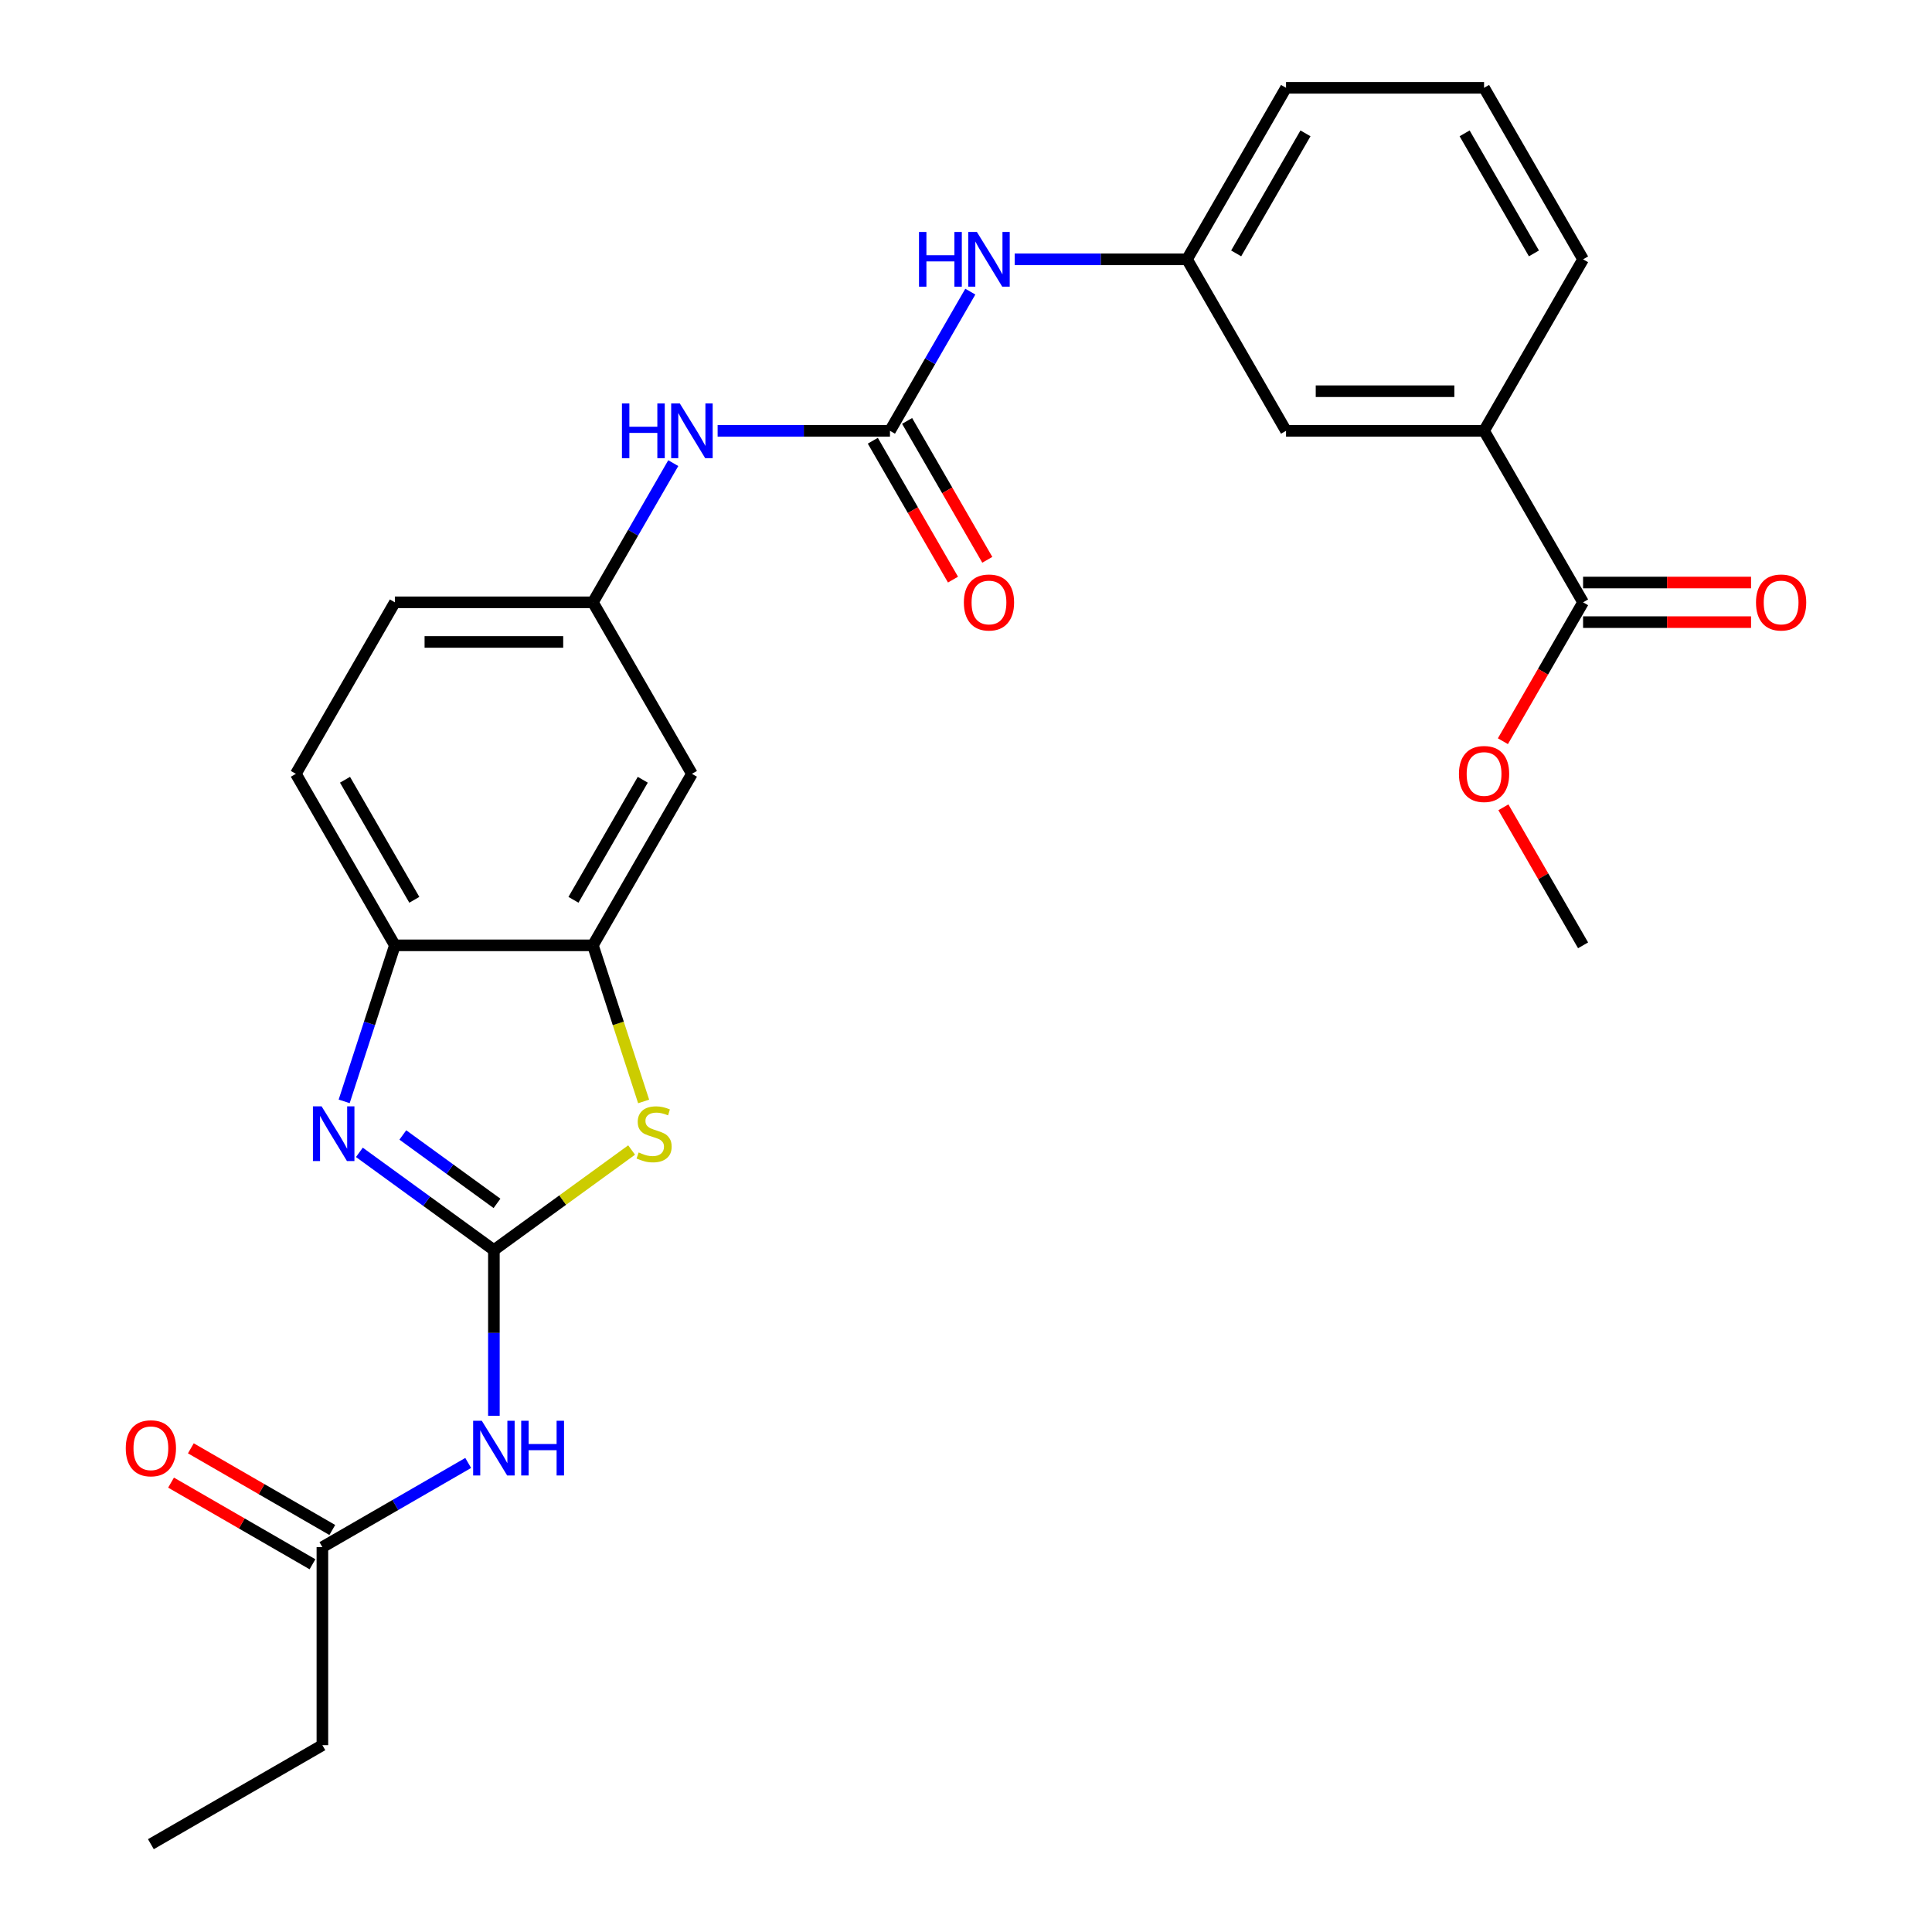 <?xml version='1.0' encoding='iso-8859-1'?>
<svg version='1.1' baseProfile='full'
              xmlns='http://www.w3.org/2000/svg'
                      xmlns:rdkit='http://www.rdkit.org/xml'
                      xmlns:xlink='http://www.w3.org/1999/xlink'
                  xml:space='preserve'
width='1000px' height='1000px' viewBox='0 0 1000 1000'>
<!-- END OF HEADER -->
<rect style='opacity:1.0;fill:#FFFFFF;stroke:none' width='1000' height='1000' x='0' y='0'> </rect>
<path class='bond-0' d='M 255.637,647.038 L 220.825,621.746' style='fill:none;fill-rule:evenodd;stroke:#000000;stroke-width:6px;stroke-linecap:butt;stroke-linejoin:miter;stroke-opacity:1' />
<path class='bond-0' d='M 220.825,621.746 L 186.013,596.454' style='fill:none;fill-rule:evenodd;stroke:#0000FF;stroke-width:6px;stroke-linecap:butt;stroke-linejoin:miter;stroke-opacity:1' />
<path class='bond-0' d='M 257.243,622.865 L 232.875,605.161' style='fill:none;fill-rule:evenodd;stroke:#000000;stroke-width:6px;stroke-linecap:butt;stroke-linejoin:miter;stroke-opacity:1' />
<path class='bond-0' d='M 232.875,605.161 L 208.507,587.456' style='fill:none;fill-rule:evenodd;stroke:#0000FF;stroke-width:6px;stroke-linecap:butt;stroke-linejoin:miter;stroke-opacity:1' />
<path class='bond-1' d='M 255.637,647.038 L 291.279,621.143' style='fill:none;fill-rule:evenodd;stroke:#000000;stroke-width:6px;stroke-linecap:butt;stroke-linejoin:miter;stroke-opacity:1' />
<path class='bond-1' d='M 291.279,621.143 L 326.92,595.248' style='fill:none;fill-rule:evenodd;stroke:#CCCC00;stroke-width:6px;stroke-linecap:butt;stroke-linejoin:miter;stroke-opacity:1' />
<path class='bond-2' d='M 255.637,647.038 L 255.637,689.928' style='fill:none;fill-rule:evenodd;stroke:#000000;stroke-width:6px;stroke-linecap:butt;stroke-linejoin:miter;stroke-opacity:1' />
<path class='bond-2' d='M 255.637,689.928 L 255.637,732.818' style='fill:none;fill-rule:evenodd;stroke:#0000FF;stroke-width:6px;stroke-linecap:butt;stroke-linejoin:miter;stroke-opacity:1' />
<path class='bond-5' d='M 178.144,570.066 L 191.265,529.685' style='fill:none;fill-rule:evenodd;stroke:#0000FF;stroke-width:6px;stroke-linecap:butt;stroke-linejoin:miter;stroke-opacity:1' />
<path class='bond-5' d='M 191.265,529.685 L 204.386,489.303' style='fill:none;fill-rule:evenodd;stroke:#000000;stroke-width:6px;stroke-linecap:butt;stroke-linejoin:miter;stroke-opacity:1' />
<path class='bond-3' d='M 333.143,570.106 L 320.015,529.705' style='fill:none;fill-rule:evenodd;stroke:#CCCC00;stroke-width:6px;stroke-linecap:butt;stroke-linejoin:miter;stroke-opacity:1' />
<path class='bond-3' d='M 320.015,529.705 L 306.888,489.303' style='fill:none;fill-rule:evenodd;stroke:#000000;stroke-width:6px;stroke-linecap:butt;stroke-linejoin:miter;stroke-opacity:1' />
<path class='bond-8' d='M 242.334,757.221 L 204.601,779.006' style='fill:none;fill-rule:evenodd;stroke:#0000FF;stroke-width:6px;stroke-linecap:butt;stroke-linejoin:miter;stroke-opacity:1' />
<path class='bond-8' d='M 204.601,779.006 L 166.867,800.792' style='fill:none;fill-rule:evenodd;stroke:#000000;stroke-width:6px;stroke-linecap:butt;stroke-linejoin:miter;stroke-opacity:1' />
<path class='bond-7' d='M 306.888,489.303 L 358.139,400.533' style='fill:none;fill-rule:evenodd;stroke:#000000;stroke-width:6px;stroke-linecap:butt;stroke-linejoin:miter;stroke-opacity:1' />
<path class='bond-7' d='M 296.822,465.737 L 332.698,403.599' style='fill:none;fill-rule:evenodd;stroke:#000000;stroke-width:6px;stroke-linecap:butt;stroke-linejoin:miter;stroke-opacity:1' />
<path class='bond-27' d='M 306.888,489.303 L 204.386,489.303' style='fill:none;fill-rule:evenodd;stroke:#000000;stroke-width:6px;stroke-linecap:butt;stroke-linejoin:miter;stroke-opacity:1' />
<path class='bond-4' d='M 460.642,222.994 L 416.042,222.994' style='fill:none;fill-rule:evenodd;stroke:#000000;stroke-width:6px;stroke-linecap:butt;stroke-linejoin:miter;stroke-opacity:1' />
<path class='bond-4' d='M 416.042,222.994 L 371.442,222.994' style='fill:none;fill-rule:evenodd;stroke:#0000FF;stroke-width:6px;stroke-linecap:butt;stroke-linejoin:miter;stroke-opacity:1' />
<path class='bond-10' d='M 460.642,222.994 L 481.44,186.97' style='fill:none;fill-rule:evenodd;stroke:#000000;stroke-width:6px;stroke-linecap:butt;stroke-linejoin:miter;stroke-opacity:1' />
<path class='bond-10' d='M 481.44,186.97 L 502.238,150.947' style='fill:none;fill-rule:evenodd;stroke:#0000FF;stroke-width:6px;stroke-linecap:butt;stroke-linejoin:miter;stroke-opacity:1' />
<path class='bond-13' d='M 451.765,228.119 L 472.517,264.063' style='fill:none;fill-rule:evenodd;stroke:#000000;stroke-width:6px;stroke-linecap:butt;stroke-linejoin:miter;stroke-opacity:1' />
<path class='bond-13' d='M 472.517,264.063 L 493.269,300.006' style='fill:none;fill-rule:evenodd;stroke:#FF0000;stroke-width:6px;stroke-linecap:butt;stroke-linejoin:miter;stroke-opacity:1' />
<path class='bond-13' d='M 469.519,217.869 L 490.271,253.812' style='fill:none;fill-rule:evenodd;stroke:#000000;stroke-width:6px;stroke-linecap:butt;stroke-linejoin:miter;stroke-opacity:1' />
<path class='bond-13' d='M 490.271,253.812 L 511.023,289.756' style='fill:none;fill-rule:evenodd;stroke:#FF0000;stroke-width:6px;stroke-linecap:butt;stroke-linejoin:miter;stroke-opacity:1' />
<path class='bond-18' d='M 204.386,489.303 L 153.134,400.533' style='fill:none;fill-rule:evenodd;stroke:#000000;stroke-width:6px;stroke-linecap:butt;stroke-linejoin:miter;stroke-opacity:1' />
<path class='bond-18' d='M 214.452,465.737 L 178.576,403.599' style='fill:none;fill-rule:evenodd;stroke:#000000;stroke-width:6px;stroke-linecap:butt;stroke-linejoin:miter;stroke-opacity:1' />
<path class='bond-6' d='M 819.4,311.764 L 768.149,222.994' style='fill:none;fill-rule:evenodd;stroke:#000000;stroke-width:6px;stroke-linecap:butt;stroke-linejoin:miter;stroke-opacity:1' />
<path class='bond-16' d='M 819.4,322.014 L 862.87,322.014' style='fill:none;fill-rule:evenodd;stroke:#000000;stroke-width:6px;stroke-linecap:butt;stroke-linejoin:miter;stroke-opacity:1' />
<path class='bond-16' d='M 862.87,322.014 L 906.34,322.014' style='fill:none;fill-rule:evenodd;stroke:#FF0000;stroke-width:6px;stroke-linecap:butt;stroke-linejoin:miter;stroke-opacity:1' />
<path class='bond-16' d='M 819.4,301.513 L 862.87,301.513' style='fill:none;fill-rule:evenodd;stroke:#000000;stroke-width:6px;stroke-linecap:butt;stroke-linejoin:miter;stroke-opacity:1' />
<path class='bond-16' d='M 862.87,301.513 L 906.34,301.513' style='fill:none;fill-rule:evenodd;stroke:#FF0000;stroke-width:6px;stroke-linecap:butt;stroke-linejoin:miter;stroke-opacity:1' />
<path class='bond-20' d='M 819.4,311.764 L 798.648,347.707' style='fill:none;fill-rule:evenodd;stroke:#000000;stroke-width:6px;stroke-linecap:butt;stroke-linejoin:miter;stroke-opacity:1' />
<path class='bond-20' d='M 798.648,347.707 L 777.896,383.651' style='fill:none;fill-rule:evenodd;stroke:#FF0000;stroke-width:6px;stroke-linecap:butt;stroke-linejoin:miter;stroke-opacity:1' />
<path class='bond-12' d='M 358.139,400.533 L 306.888,311.764' style='fill:none;fill-rule:evenodd;stroke:#000000;stroke-width:6px;stroke-linecap:butt;stroke-linejoin:miter;stroke-opacity:1' />
<path class='bond-17' d='M 171.992,791.915 L 135.389,770.782' style='fill:none;fill-rule:evenodd;stroke:#000000;stroke-width:6px;stroke-linecap:butt;stroke-linejoin:miter;stroke-opacity:1' />
<path class='bond-17' d='M 135.389,770.782 L 98.785,749.649' style='fill:none;fill-rule:evenodd;stroke:#FF0000;stroke-width:6px;stroke-linecap:butt;stroke-linejoin:miter;stroke-opacity:1' />
<path class='bond-17' d='M 161.742,809.669 L 125.138,788.536' style='fill:none;fill-rule:evenodd;stroke:#000000;stroke-width:6px;stroke-linecap:butt;stroke-linejoin:miter;stroke-opacity:1' />
<path class='bond-17' d='M 125.138,788.536 L 88.535,767.403' style='fill:none;fill-rule:evenodd;stroke:#FF0000;stroke-width:6px;stroke-linecap:butt;stroke-linejoin:miter;stroke-opacity:1' />
<path class='bond-23' d='M 166.867,800.792 L 166.867,903.294' style='fill:none;fill-rule:evenodd;stroke:#000000;stroke-width:6px;stroke-linecap:butt;stroke-linejoin:miter;stroke-opacity:1' />
<path class='bond-9' d='M 348.484,239.717 L 327.686,275.74' style='fill:none;fill-rule:evenodd;stroke:#0000FF;stroke-width:6px;stroke-linecap:butt;stroke-linejoin:miter;stroke-opacity:1' />
<path class='bond-9' d='M 327.686,275.74 L 306.888,311.764' style='fill:none;fill-rule:evenodd;stroke:#000000;stroke-width:6px;stroke-linecap:butt;stroke-linejoin:miter;stroke-opacity:1' />
<path class='bond-15' d='M 525.195,134.224 L 569.795,134.224' style='fill:none;fill-rule:evenodd;stroke:#0000FF;stroke-width:6px;stroke-linecap:butt;stroke-linejoin:miter;stroke-opacity:1' />
<path class='bond-15' d='M 569.795,134.224 L 614.395,134.224' style='fill:none;fill-rule:evenodd;stroke:#000000;stroke-width:6px;stroke-linecap:butt;stroke-linejoin:miter;stroke-opacity:1' />
<path class='bond-11' d='M 768.149,222.994 L 665.647,222.994' style='fill:none;fill-rule:evenodd;stroke:#000000;stroke-width:6px;stroke-linecap:butt;stroke-linejoin:miter;stroke-opacity:1' />
<path class='bond-11' d='M 752.774,202.493 L 681.022,202.493' style='fill:none;fill-rule:evenodd;stroke:#000000;stroke-width:6px;stroke-linecap:butt;stroke-linejoin:miter;stroke-opacity:1' />
<path class='bond-29' d='M 768.149,222.994 L 819.4,134.224' style='fill:none;fill-rule:evenodd;stroke:#000000;stroke-width:6px;stroke-linecap:butt;stroke-linejoin:miter;stroke-opacity:1' />
<path class='bond-28' d='M 306.888,311.764 L 204.386,311.764' style='fill:none;fill-rule:evenodd;stroke:#000000;stroke-width:6px;stroke-linecap:butt;stroke-linejoin:miter;stroke-opacity:1' />
<path class='bond-28' d='M 291.513,332.264 L 219.761,332.264' style='fill:none;fill-rule:evenodd;stroke:#000000;stroke-width:6px;stroke-linecap:butt;stroke-linejoin:miter;stroke-opacity:1' />
<path class='bond-14' d='M 665.647,222.994 L 614.395,134.224' style='fill:none;fill-rule:evenodd;stroke:#000000;stroke-width:6px;stroke-linecap:butt;stroke-linejoin:miter;stroke-opacity:1' />
<path class='bond-24' d='M 614.395,134.224 L 665.647,45.455' style='fill:none;fill-rule:evenodd;stroke:#000000;stroke-width:6px;stroke-linecap:butt;stroke-linejoin:miter;stroke-opacity:1' />
<path class='bond-24' d='M 639.837,131.159 L 675.713,69.02' style='fill:none;fill-rule:evenodd;stroke:#000000;stroke-width:6px;stroke-linecap:butt;stroke-linejoin:miter;stroke-opacity:1' />
<path class='bond-19' d='M 153.134,400.533 L 204.386,311.764' style='fill:none;fill-rule:evenodd;stroke:#000000;stroke-width:6px;stroke-linecap:butt;stroke-linejoin:miter;stroke-opacity:1' />
<path class='bond-25' d='M 778.15,417.856 L 798.775,453.58' style='fill:none;fill-rule:evenodd;stroke:#FF0000;stroke-width:6px;stroke-linecap:butt;stroke-linejoin:miter;stroke-opacity:1' />
<path class='bond-25' d='M 798.775,453.58 L 819.4,489.303' style='fill:none;fill-rule:evenodd;stroke:#000000;stroke-width:6px;stroke-linecap:butt;stroke-linejoin:miter;stroke-opacity:1' />
<path class='bond-21' d='M 819.4,134.224 L 768.149,45.455' style='fill:none;fill-rule:evenodd;stroke:#000000;stroke-width:6px;stroke-linecap:butt;stroke-linejoin:miter;stroke-opacity:1' />
<path class='bond-21' d='M 793.959,131.159 L 758.083,69.02' style='fill:none;fill-rule:evenodd;stroke:#000000;stroke-width:6px;stroke-linecap:butt;stroke-linejoin:miter;stroke-opacity:1' />
<path class='bond-22' d='M 768.149,45.455 L 665.647,45.455' style='fill:none;fill-rule:evenodd;stroke:#000000;stroke-width:6px;stroke-linecap:butt;stroke-linejoin:miter;stroke-opacity:1' />
<path class='bond-26' d='M 166.867,903.294 L 78.097,954.545' style='fill:none;fill-rule:evenodd;stroke:#000000;stroke-width:6px;stroke-linecap:butt;stroke-linejoin:miter;stroke-opacity:1' />
<path  class='atom-1' d='M 166.451 572.629
L 175.731 587.629
Q 176.651 589.109, 178.131 591.789
Q 179.611 594.469, 179.691 594.629
L 179.691 572.629
L 183.451 572.629
L 183.451 600.949
L 179.571 600.949
L 169.611 584.549
Q 168.451 582.629, 167.211 580.429
Q 166.011 578.229, 165.651 577.549
L 165.651 600.949
L 161.971 600.949
L 161.971 572.629
L 166.451 572.629
' fill='#0000FF'/>
<path  class='atom-2' d='M 330.563 596.509
Q 330.883 596.629, 332.203 597.189
Q 333.523 597.749, 334.963 598.109
Q 336.443 598.429, 337.883 598.429
Q 340.563 598.429, 342.123 597.149
Q 343.683 595.829, 343.683 593.549
Q 343.683 591.989, 342.883 591.029
Q 342.123 590.069, 340.923 589.549
Q 339.723 589.029, 337.723 588.429
Q 335.203 587.669, 333.683 586.949
Q 332.203 586.229, 331.123 584.709
Q 330.083 583.189, 330.083 580.629
Q 330.083 577.069, 332.483 574.869
Q 334.923 572.669, 339.723 572.669
Q 343.003 572.669, 346.723 574.229
L 345.803 577.309
Q 342.403 575.909, 339.843 575.909
Q 337.083 575.909, 335.563 577.069
Q 334.043 578.189, 334.083 580.149
Q 334.083 581.669, 334.843 582.589
Q 335.643 583.509, 336.763 584.029
Q 337.923 584.549, 339.843 585.149
Q 342.403 585.949, 343.923 586.749
Q 345.443 587.549, 346.523 589.189
Q 347.643 590.789, 347.643 593.549
Q 347.643 597.469, 345.003 599.589
Q 342.403 601.669, 338.043 601.669
Q 335.523 601.669, 333.603 601.109
Q 331.723 600.589, 329.483 599.669
L 330.563 596.509
' fill='#CCCC00'/>
<path  class='atom-3' d='M 249.377 735.381
L 258.657 750.381
Q 259.577 751.861, 261.057 754.541
Q 262.537 757.221, 262.617 757.381
L 262.617 735.381
L 266.377 735.381
L 266.377 763.701
L 262.497 763.701
L 252.537 747.301
Q 251.377 745.381, 250.137 743.181
Q 248.937 740.981, 248.577 740.301
L 248.577 763.701
L 244.897 763.701
L 244.897 735.381
L 249.377 735.381
' fill='#0000FF'/>
<path  class='atom-3' d='M 269.777 735.381
L 273.617 735.381
L 273.617 747.421
L 288.097 747.421
L 288.097 735.381
L 291.937 735.381
L 291.937 763.701
L 288.097 763.701
L 288.097 750.621
L 273.617 750.621
L 273.617 763.701
L 269.777 763.701
L 269.777 735.381
' fill='#0000FF'/>
<path  class='atom-10' d='M 321.919 208.834
L 325.759 208.834
L 325.759 220.874
L 340.239 220.874
L 340.239 208.834
L 344.079 208.834
L 344.079 237.154
L 340.239 237.154
L 340.239 224.074
L 325.759 224.074
L 325.759 237.154
L 321.919 237.154
L 321.919 208.834
' fill='#0000FF'/>
<path  class='atom-10' d='M 351.879 208.834
L 361.159 223.834
Q 362.079 225.314, 363.559 227.994
Q 365.039 230.674, 365.119 230.834
L 365.119 208.834
L 368.879 208.834
L 368.879 237.154
L 364.999 237.154
L 355.039 220.754
Q 353.879 218.834, 352.639 216.634
Q 351.439 214.434, 351.079 213.754
L 351.079 237.154
L 347.399 237.154
L 347.399 208.834
L 351.879 208.834
' fill='#0000FF'/>
<path  class='atom-11' d='M 475.673 120.064
L 479.513 120.064
L 479.513 132.104
L 493.993 132.104
L 493.993 120.064
L 497.833 120.064
L 497.833 148.384
L 493.993 148.384
L 493.993 135.304
L 479.513 135.304
L 479.513 148.384
L 475.673 148.384
L 475.673 120.064
' fill='#0000FF'/>
<path  class='atom-11' d='M 505.633 120.064
L 514.913 135.064
Q 515.833 136.544, 517.313 139.224
Q 518.793 141.904, 518.873 142.064
L 518.873 120.064
L 522.633 120.064
L 522.633 148.384
L 518.753 148.384
L 508.793 131.984
Q 507.633 130.064, 506.393 127.864
Q 505.193 125.664, 504.833 124.984
L 504.833 148.384
L 501.153 148.384
L 501.153 120.064
L 505.633 120.064
' fill='#0000FF'/>
<path  class='atom-14' d='M 498.893 311.844
Q 498.893 305.044, 502.253 301.244
Q 505.613 297.444, 511.893 297.444
Q 518.173 297.444, 521.533 301.244
Q 524.893 305.044, 524.893 311.844
Q 524.893 318.724, 521.493 322.644
Q 518.093 326.524, 511.893 326.524
Q 505.653 326.524, 502.253 322.644
Q 498.893 318.764, 498.893 311.844
M 511.893 323.324
Q 516.213 323.324, 518.533 320.444
Q 520.893 317.524, 520.893 311.844
Q 520.893 306.284, 518.533 303.484
Q 516.213 300.644, 511.893 300.644
Q 507.573 300.644, 505.213 303.444
Q 502.893 306.244, 502.893 311.844
Q 502.893 317.564, 505.213 320.444
Q 507.573 323.324, 511.893 323.324
' fill='#FF0000'/>
<path  class='atom-17' d='M 908.903 311.844
Q 908.903 305.044, 912.263 301.244
Q 915.623 297.444, 921.903 297.444
Q 928.183 297.444, 931.543 301.244
Q 934.903 305.044, 934.903 311.844
Q 934.903 318.724, 931.503 322.644
Q 928.103 326.524, 921.903 326.524
Q 915.663 326.524, 912.263 322.644
Q 908.903 318.764, 908.903 311.844
M 921.903 323.324
Q 926.223 323.324, 928.543 320.444
Q 930.903 317.524, 930.903 311.844
Q 930.903 306.284, 928.543 303.484
Q 926.223 300.644, 921.903 300.644
Q 917.583 300.644, 915.223 303.444
Q 912.903 306.244, 912.903 311.844
Q 912.903 317.564, 915.223 320.444
Q 917.583 323.324, 921.903 323.324
' fill='#FF0000'/>
<path  class='atom-18' d='M 65.097 749.621
Q 65.097 742.821, 68.457 739.021
Q 71.817 735.221, 78.097 735.221
Q 84.377 735.221, 87.737 739.021
Q 91.097 742.821, 91.097 749.621
Q 91.097 756.501, 87.697 760.421
Q 84.297 764.301, 78.097 764.301
Q 71.857 764.301, 68.457 760.421
Q 65.097 756.541, 65.097 749.621
M 78.097 761.101
Q 82.417 761.101, 84.737 758.221
Q 87.097 755.301, 87.097 749.621
Q 87.097 744.061, 84.737 741.261
Q 82.417 738.421, 78.097 738.421
Q 73.777 738.421, 71.417 741.221
Q 69.097 744.021, 69.097 749.621
Q 69.097 755.341, 71.417 758.221
Q 73.777 761.101, 78.097 761.101
' fill='#FF0000'/>
<path  class='atom-21' d='M 755.149 400.613
Q 755.149 393.813, 758.509 390.013
Q 761.869 386.213, 768.149 386.213
Q 774.429 386.213, 777.789 390.013
Q 781.149 393.813, 781.149 400.613
Q 781.149 407.493, 777.749 411.413
Q 774.349 415.293, 768.149 415.293
Q 761.909 415.293, 758.509 411.413
Q 755.149 407.533, 755.149 400.613
M 768.149 412.093
Q 772.469 412.093, 774.789 409.213
Q 777.149 406.293, 777.149 400.613
Q 777.149 395.053, 774.789 392.253
Q 772.469 389.413, 768.149 389.413
Q 763.829 389.413, 761.469 392.213
Q 759.149 395.013, 759.149 400.613
Q 759.149 406.333, 761.469 409.213
Q 763.829 412.093, 768.149 412.093
' fill='#FF0000'/>
</svg>
